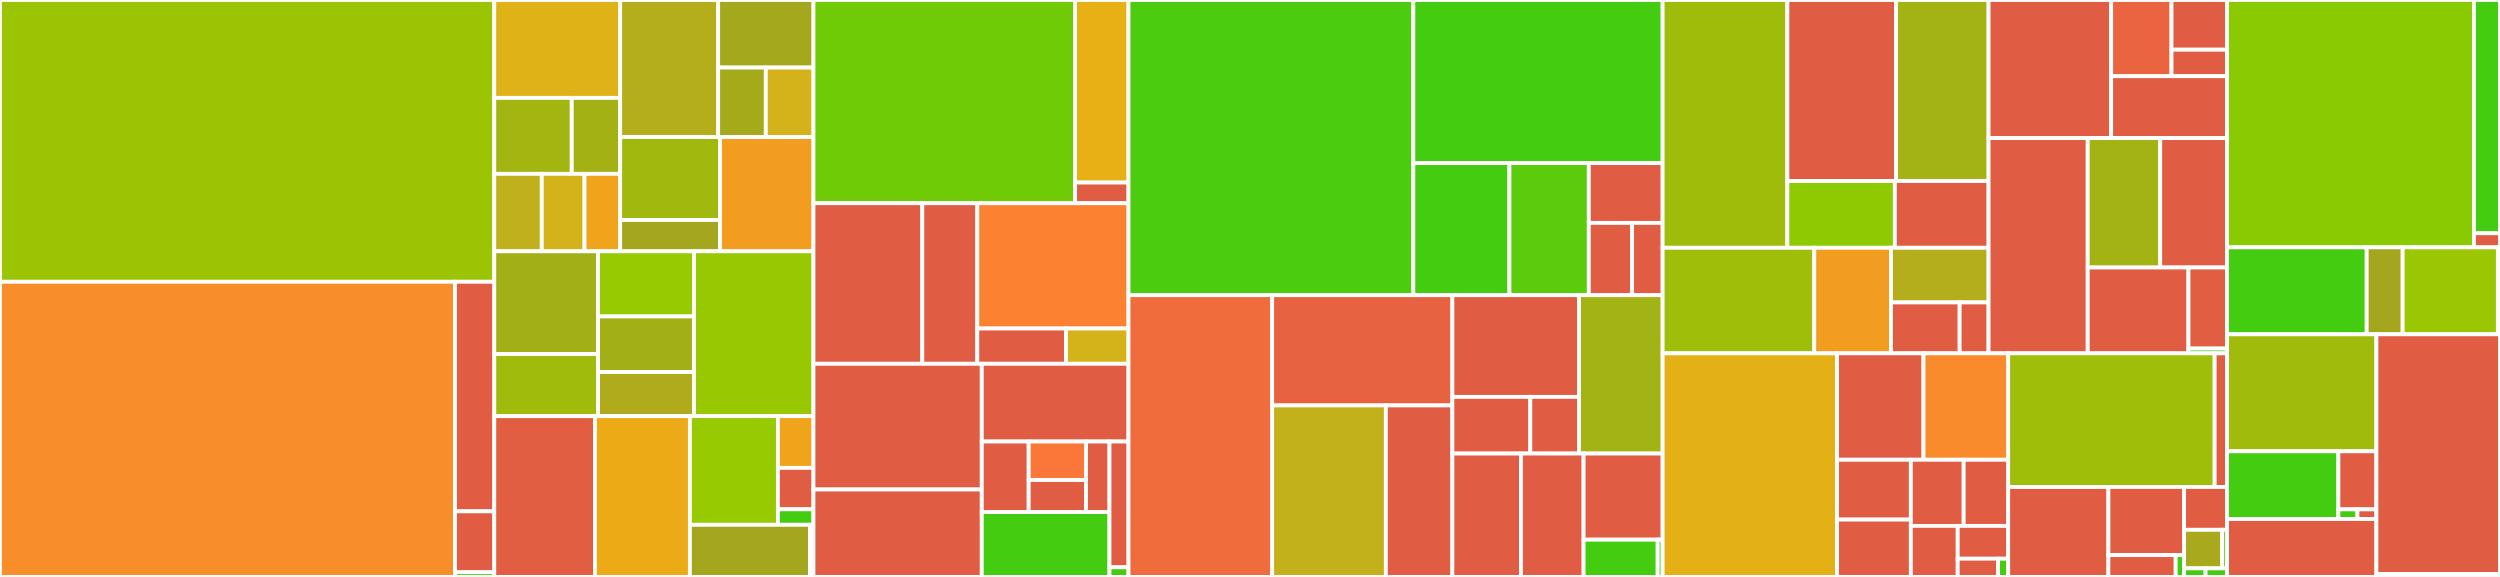 <svg baseProfile="full" width="650" height="150" viewBox="0 0 650 150" version="1.1"
xmlns="http://www.w3.org/2000/svg" xmlns:ev="http://www.w3.org/2001/xml-events"
xmlns:xlink="http://www.w3.org/1999/xlink">

<rect x="0" y="0" width="650" height="150" fill="#333333" stroke="none"/>

<style>rect.s{mask:url(#mask);}</style>
<defs>
  <pattern id="white" width="4" height="4" patternUnits="userSpaceOnUse" patternTransform="rotate(45)">
    <rect width="2" height="2" transform="translate(0,0)" fill="white"></rect>
  </pattern>
  <mask id="mask">
    <rect x="0" y="0" width="100%" height="100%" fill="url(#white)"></rect>
  </mask>
</defs>

<rect x="0" y="0" width="128.508" height="73.258" fill="#9bc405" stroke="white" stroke-width="1" class=" tooltipped" data-content="components/provider_ppucd/src/parse_ppucd.rs"><title>components/provider_ppucd/src/parse_ppucd.rs</title></rect>
<rect x="0" y="73.258" width="118.298" height="76.742" fill="#f88e29" stroke="white" stroke-width="1" class=" tooltipped" data-content="components/provider_ppucd/src/enum_prop_mapping.rs"><title>components/provider_ppucd/src/enum_prop_mapping.rs</title></rect>
<rect x="118.298" y="73.258" width="10.209" height="59.688" fill="#e05d44" stroke="white" stroke-width="1" class=" tooltipped" data-content="components/provider_ppucd/src/support.rs"><title>components/provider_ppucd/src/support.rs</title></rect>
<rect x="118.298" y="132.946" width="10.209" height="15.836" fill="#e05d44" stroke="white" stroke-width="1" class=" tooltipped" data-content="components/provider_ppucd/src/error.rs"><title>components/provider_ppucd/src/error.rs</title></rect>
<rect x="118.298" y="148.782" width="10.209" height="1.218" fill="#4c1" stroke="white" stroke-width="1" class=" tooltipped" data-content="components/provider_ppucd/src/lib.rs"><title>components/provider_ppucd/src/lib.rs</title></rect>
<rect x="128.508" y="0" width="32.74" height="25.45" fill="#dfb317" stroke="white" stroke-width="1" class=" tooltipped" data-content="components/locid/src/extensions/unicode/mod.rs"><title>components/locid/src/extensions/unicode/mod.rs</title></rect>
<rect x="128.508" y="25.45" width="20.147" height="19.752" fill="#a2b511" stroke="white" stroke-width="1" class=" tooltipped" data-content="components/locid/src/extensions/unicode/value.rs"><title>components/locid/src/extensions/unicode/value.rs</title></rect>
<rect x="148.655" y="25.45" width="12.592" height="19.752" fill="#a3b114" stroke="white" stroke-width="1" class=" tooltipped" data-content="components/locid/src/extensions/unicode/key.rs"><title>components/locid/src/extensions/unicode/key.rs</title></rect>
<rect x="128.508" y="45.202" width="12.355" height="20.132" fill="#c0b01b" stroke="white" stroke-width="1" class=" tooltipped" data-content="components/locid/src/extensions/unicode/attribute.rs"><title>components/locid/src/extensions/unicode/attribute.rs</title></rect>
<rect x="140.862" y="45.202" width="11.119" height="20.132" fill="#d3b319" stroke="white" stroke-width="1" class=" tooltipped" data-content="components/locid/src/extensions/unicode/attributes.rs"><title>components/locid/src/extensions/unicode/attributes.rs</title></rect>
<rect x="151.981" y="45.202" width="9.266" height="20.132" fill="#efa41b" stroke="white" stroke-width="1" class=" tooltipped" data-content="components/locid/src/extensions/unicode/keywords.rs"><title>components/locid/src/extensions/unicode/keywords.rs</title></rect>
<rect x="161.247" y="0" width="25.475" height="35.637" fill="#b4ad1c" stroke="white" stroke-width="1" class=" tooltipped" data-content="components/locid/src/extensions/transform/mod.rs"><title>components/locid/src/extensions/transform/mod.rs</title></rect>
<rect x="186.722" y="0" width="24.777" height="17.568" fill="#a4a81c" stroke="white" stroke-width="1" class=" tooltipped" data-content="components/locid/src/extensions/transform/value.rs"><title>components/locid/src/extensions/transform/value.rs</title></rect>
<rect x="186.722" y="17.568" width="12.388" height="18.07" fill="#a4aa1a" stroke="white" stroke-width="1" class=" tooltipped" data-content="components/locid/src/extensions/transform/key.rs"><title>components/locid/src/extensions/transform/key.rs</title></rect>
<rect x="199.11" y="17.568" width="12.388" height="18.07" fill="#d3b319" stroke="white" stroke-width="1" class=" tooltipped" data-content="components/locid/src/extensions/transform/fields.rs"><title>components/locid/src/extensions/transform/fields.rs</title></rect>
<rect x="161.247" y="35.637" width="25.963" height="21.555" fill="#a1b90e" stroke="white" stroke-width="1" class=" tooltipped" data-content="components/locid/src/extensions/private/mod.rs"><title>components/locid/src/extensions/private/mod.rs</title></rect>
<rect x="161.247" y="57.192" width="25.963" height="8.143" fill="#a4a61d" stroke="white" stroke-width="1" class=" tooltipped" data-content="components/locid/src/extensions/private/key.rs"><title>components/locid/src/extensions/private/key.rs</title></rect>
<rect x="187.211" y="35.637" width="24.288" height="29.698" fill="#f29d1f" stroke="white" stroke-width="1" class=" tooltipped" data-content="components/locid/src/extensions/mod.rs"><title>components/locid/src/extensions/mod.rs</title></rect>
<rect x="128.508" y="65.335" width="26.987" height="26.728" fill="#a3af16" stroke="white" stroke-width="1" class=" tooltipped" data-content="components/locid/src/subtags/language.rs"><title>components/locid/src/subtags/language.rs</title></rect>
<rect x="128.508" y="92.063" width="26.987" height="16.129" fill="#a0bb0c" stroke="white" stroke-width="1" class=" tooltipped" data-content="components/locid/src/subtags/variant.rs"><title>components/locid/src/subtags/variant.rs</title></rect>
<rect x="155.494" y="65.335" width="24.955" height="16.944" fill="#97ca00" stroke="white" stroke-width="1" class=" tooltipped" data-content="components/locid/src/subtags/region.rs"><title>components/locid/src/subtags/region.rs</title></rect>
<rect x="155.494" y="82.278" width="24.955" height="14.452" fill="#a3af16" stroke="white" stroke-width="1" class=" tooltipped" data-content="components/locid/src/subtags/script.rs"><title>components/locid/src/subtags/script.rs</title></rect>
<rect x="155.494" y="96.73" width="24.955" height="11.462" fill="#afab1c" stroke="white" stroke-width="1" class=" tooltipped" data-content="components/locid/src/subtags/variants.rs"><title>components/locid/src/subtags/variants.rs</title></rect>
<rect x="180.45" y="65.335" width="31.049" height="42.857" fill="#98c802" stroke="white" stroke-width="1" class=" tooltipped" data-content="components/locid/src/helpers.rs"><title>components/locid/src/helpers.rs</title></rect>
<rect x="128.508" y="108.192" width="26.176" height="41.808" fill="#e25e43" stroke="white" stroke-width="1" class=" tooltipped" data-content="components/locid/src/locale.rs"><title>components/locid/src/locale.rs</title></rect>
<rect x="154.684" y="108.192" width="24.689" height="41.808" fill="#ecaa17" stroke="white" stroke-width="1" class=" tooltipped" data-content="components/locid/src/langid.rs"><title>components/locid/src/langid.rs</title></rect>
<rect x="179.373" y="108.192" width="22.884" height="28.259" fill="#97ca00" stroke="white" stroke-width="1" class=" tooltipped" data-content="components/locid/src/parser/langid.rs"><title>components/locid/src/parser/langid.rs</title></rect>
<rect x="202.257" y="108.192" width="9.242" height="13.457" fill="#efa41b" stroke="white" stroke-width="1" class=" tooltipped" data-content="components/locid/src/parser/locale.rs"><title>components/locid/src/parser/locale.rs</title></rect>
<rect x="202.257" y="121.649" width="9.242" height="10.765" fill="#e05d44" stroke="white" stroke-width="1" class=" tooltipped" data-content="components/locid/src/parser/errors.rs"><title>components/locid/src/parser/errors.rs</title></rect>
<rect x="202.257" y="132.414" width="9.242" height="4.037" fill="#4c1" stroke="white" stroke-width="1" class=" tooltipped" data-content="components/locid/src/parser/mod.rs"><title>components/locid/src/parser/mod.rs</title></rect>
<rect x="179.373" y="136.451" width="31.208" height="13.549" fill="#a4a61d" stroke="white" stroke-width="1" class=" tooltipped" data-content="components/locid/src/serde/langid.rs"><title>components/locid/src/serde/langid.rs</title></rect>
<rect x="210.581" y="136.451" width="0.918" height="13.549" fill="#4c1" stroke="white" stroke-width="1" class=" tooltipped" data-content="components/locid/src/lib.rs"><title>components/locid/src/lib.rs</title></rect>
<rect x="211.499" y="0" width="68.026" height="52.834" fill="#70cb07" stroke="white" stroke-width="1" class=" tooltipped" data-content="components/datetime/src/pattern/parser.rs"><title>components/datetime/src/pattern/parser.rs</title></rect>
<rect x="279.524" y="0" width="13.888" height="47.461" fill="#e7b015" stroke="white" stroke-width="1" class=" tooltipped" data-content="components/datetime/src/pattern/mod.rs"><title>components/datetime/src/pattern/mod.rs</title></rect>
<rect x="279.524" y="47.461" width="13.888" height="5.373" fill="#e05d44" stroke="white" stroke-width="1" class=" tooltipped" data-content="components/datetime/src/pattern/error.rs"><title>components/datetime/src/pattern/error.rs</title></rect>
<rect x="211.499" y="52.834" width="28.297" height="41.751" fill="#e05d44" stroke="white" stroke-width="1" class=" tooltipped" data-content="components/datetime/src/provider/helpers.rs"><title>components/datetime/src/provider/helpers.rs</title></rect>
<rect x="239.796" y="52.834" width="14.298" height="41.751" fill="#e05d44" stroke="white" stroke-width="1" class=" tooltipped" data-content="components/datetime/src/provider/mod.rs"><title>components/datetime/src/provider/mod.rs</title></rect>
<rect x="254.094" y="52.834" width="39.318" height="32.578" fill="#fc8232" stroke="white" stroke-width="1" class=" tooltipped" data-content="components/datetime/src/fields/symbols.rs"><title>components/datetime/src/fields/symbols.rs</title></rect>
<rect x="254.094" y="85.412" width="23.049" height="9.173" fill="#e05d44" stroke="white" stroke-width="1" class=" tooltipped" data-content="components/datetime/src/fields/mod.rs"><title>components/datetime/src/fields/mod.rs</title></rect>
<rect x="277.142" y="85.412" width="16.27" height="9.173" fill="#d3b319" stroke="white" stroke-width="1" class=" tooltipped" data-content="components/datetime/src/fields/length.rs"><title>components/datetime/src/fields/length.rs</title></rect>
<rect x="211.499" y="94.585" width="43.762" height="32.681" fill="#e05d44" stroke="white" stroke-width="1" class=" tooltipped" data-content="components/datetime/src/format.rs"><title>components/datetime/src/format.rs</title></rect>
<rect x="211.499" y="127.266" width="43.762" height="22.734" fill="#e05d44" stroke="white" stroke-width="1" class=" tooltipped" data-content="components/datetime/src/date.rs"><title>components/datetime/src/date.rs</title></rect>
<rect x="255.261" y="94.585" width="38.151" height="20.21" fill="#e05d44" stroke="white" stroke-width="1" class=" tooltipped" data-content="components/datetime/src/mock.rs"><title>components/datetime/src/mock.rs</title></rect>
<rect x="255.261" y="114.795" width="12.198" height="18.351" fill="#e05d44" stroke="white" stroke-width="1" class=" tooltipped" data-content="components/datetime/src/options/components.rs"><title>components/datetime/src/options/components.rs</title></rect>
<rect x="267.459" y="114.795" width="14.909" height="10.01" fill="#fa7739" stroke="white" stroke-width="1" class=" tooltipped" data-content="components/datetime/src/options/mod.rs"><title>components/datetime/src/options/mod.rs</title></rect>
<rect x="267.459" y="124.805" width="14.909" height="8.342" fill="#e05d44" stroke="white" stroke-width="1" class=" tooltipped" data-content="components/datetime/src/options/preferences.rs"><title>components/datetime/src/options/preferences.rs</title></rect>
<rect x="282.367" y="114.795" width="6.099" height="18.351" fill="#e05d44" stroke="white" stroke-width="1" class=" tooltipped" data-content="components/datetime/src/options/style.rs"><title>components/datetime/src/options/style.rs</title></rect>
<rect x="255.261" y="133.147" width="33.206" height="16.853" fill="#4c1" stroke="white" stroke-width="1" class=" tooltipped" data-content="components/datetime/src/arithmetic.rs"><title>components/datetime/src/arithmetic.rs</title></rect>
<rect x="288.466" y="114.795" width="4.946" height="32.69" fill="#e05d44" stroke="white" stroke-width="1" class=" tooltipped" data-content="components/datetime/src/error.rs"><title>components/datetime/src/error.rs</title></rect>
<rect x="288.466" y="147.485" width="4.946" height="2.515" fill="#4c1" stroke="white" stroke-width="1" class=" tooltipped" data-content="components/datetime/src/lib.rs"><title>components/datetime/src/lib.rs</title></rect>
<rect x="293.412" y="0" width="74.054" height="76.746" fill="#4ccc0f" stroke="white" stroke-width="1" class=" tooltipped" data-content="components/uniset/src/builder.rs"><title>components/uniset/src/builder.rs</title></rect>
<rect x="367.466" y="0" width="64.817" height="42.402" fill="#4c1" stroke="white" stroke-width="1" class=" tooltipped" data-content="components/uniset/src/uniset.rs"><title>components/uniset/src/uniset.rs</title></rect>
<rect x="367.466" y="42.402" width="24.985" height="34.344" fill="#4c1" stroke="white" stroke-width="1" class=" tooltipped" data-content="components/uniset/src/conversions.rs"><title>components/uniset/src/conversions.rs</title></rect>
<rect x="392.451" y="42.402" width="20.64" height="34.344" fill="#5bcc0c" stroke="white" stroke-width="1" class=" tooltipped" data-content="components/uniset/src/utils.rs"><title>components/uniset/src/utils.rs</title></rect>
<rect x="413.091" y="42.402" width="19.192" height="15.552" fill="#e05d44" stroke="white" stroke-width="1" class=" tooltipped" data-content="components/uniset/src/enum_props.rs"><title>components/uniset/src/enum_props.rs</title></rect>
<rect x="413.091" y="57.954" width="11.25" height="18.792" fill="#e05d44" stroke="white" stroke-width="1" class=" tooltipped" data-content="components/uniset/src/provider.rs"><title>components/uniset/src/provider.rs</title></rect>
<rect x="424.342" y="57.954" width="7.941" height="18.792" fill="#e05d44" stroke="white" stroke-width="1" class=" tooltipped" data-content="components/uniset/src/lib.rs"><title>components/uniset/src/lib.rs</title></rect>
<rect x="293.412" y="76.746" width="37.349" height="73.254" fill="#f06c3d" stroke="white" stroke-width="1" class=" tooltipped" data-content="components/provider_cldr/src/transform/dates.rs"><title>components/provider_cldr/src/transform/dates.rs</title></rect>
<rect x="330.761" y="76.746" width="46.856" height="28.665" fill="#e76241" stroke="white" stroke-width="1" class=" tooltipped" data-content="components/provider_cldr/src/transform/plurals.rs"><title>components/provider_cldr/src/transform/plurals.rs</title></rect>
<rect x="330.761" y="105.411" width="29.564" height="44.589" fill="#c3b11b" stroke="white" stroke-width="1" class=" tooltipped" data-content="components/provider_cldr/src/transform/likelysubtags.rs"><title>components/provider_cldr/src/transform/likelysubtags.rs</title></rect>
<rect x="360.325" y="105.411" width="17.292" height="44.589" fill="#e05d44" stroke="white" stroke-width="1" class=" tooltipped" data-content="components/provider_cldr/src/transform/mod.rs"><title>components/provider_cldr/src/transform/mod.rs</title></rect>
<rect x="377.617" y="76.746" width="32.92" height="26.444" fill="#e05d44" stroke="white" stroke-width="1" class=" tooltipped" data-content="components/provider_cldr/src/download/io_util.rs"><title>components/provider_cldr/src/download/io_util.rs</title></rect>
<rect x="377.617" y="103.19" width="20.259" height="14.733" fill="#e05d44" stroke="white" stroke-width="1" class=" tooltipped" data-content="components/provider_cldr/src/download/error.rs"><title>components/provider_cldr/src/download/error.rs</title></rect>
<rect x="397.876" y="103.19" width="12.662" height="14.733" fill="#e05d44" stroke="white" stroke-width="1" class=" tooltipped" data-content="components/provider_cldr/src/download/cldr_allinone.rs"><title>components/provider_cldr/src/download/cldr_allinone.rs</title></rect>
<rect x="410.538" y="76.746" width="21.745" height="41.177" fill="#a3b313" stroke="white" stroke-width="1" class=" tooltipped" data-content="components/provider_cldr/src/cldr_langid.rs"><title>components/provider_cldr/src/cldr_langid.rs</title></rect>
<rect x="377.617" y="117.923" width="17.834" height="32.077" fill="#e05d44" stroke="white" stroke-width="1" class=" tooltipped" data-content="components/provider_cldr/src/support.rs"><title>components/provider_cldr/src/support.rs</title></rect>
<rect x="395.452" y="117.923" width="16.283" height="32.077" fill="#e05d44" stroke="white" stroke-width="1" class=" tooltipped" data-content="components/provider_cldr/src/error.rs"><title>components/provider_cldr/src/error.rs</title></rect>
<rect x="411.735" y="117.923" width="20.548" height="22.393" fill="#e05d44" stroke="white" stroke-width="1" class=" tooltipped" data-content="components/provider_cldr/src/cldr_paths.rs"><title>components/provider_cldr/src/cldr_paths.rs</title></rect>
<rect x="411.735" y="140.316" width="19.264" height="9.684" fill="#4c1" stroke="white" stroke-width="1" class=" tooltipped" data-content="components/provider_cldr/src/reader.rs"><title>components/provider_cldr/src/reader.rs</title></rect>
<rect x="430.999" y="140.316" width="1.284" height="9.684" fill="#4c1" stroke="white" stroke-width="1" class=" tooltipped" data-content="components/provider_cldr/src/lib.rs"><title>components/provider_cldr/src/lib.rs</title></rect>
<rect x="432.283" y="0" width="32.431" height="64.422" fill="#9fbc0b" stroke="white" stroke-width="1" class=" tooltipped" data-content="components/plurals/src/rules/parser.rs"><title>components/plurals/src/rules/parser.rs</title></rect>
<rect x="464.714" y="0" width="28.271" height="47.069" fill="#e05d44" stroke="white" stroke-width="1" class=" tooltipped" data-content="components/plurals/src/rules/serializer.rs"><title>components/plurals/src/rules/serializer.rs</title></rect>
<rect x="492.985" y="0" width="24.043" height="47.069" fill="#a3b313" stroke="white" stroke-width="1" class=" tooltipped" data-content="components/plurals/src/rules/lexer.rs"><title>components/plurals/src/rules/lexer.rs</title></rect>
<rect x="464.714" y="47.069" width="27.949" height="17.354" fill="#8eca02" stroke="white" stroke-width="1" class=" tooltipped" data-content="components/plurals/src/rules/resolver.rs"><title>components/plurals/src/rules/resolver.rs</title></rect>
<rect x="492.663" y="47.069" width="24.366" height="17.354" fill="#e05d44" stroke="white" stroke-width="1" class=" tooltipped" data-content="components/plurals/src/rules/ast.rs"><title>components/plurals/src/rules/ast.rs</title></rect>
<rect x="432.283" y="64.422" width="39.427" height="27.442" fill="#9ebe09" stroke="white" stroke-width="1" class=" tooltipped" data-content="components/plurals/src/operands.rs"><title>components/plurals/src/operands.rs</title></rect>
<rect x="471.71" y="64.422" width="19.94" height="27.442" fill="#f29d1f" stroke="white" stroke-width="1" class=" tooltipped" data-content="components/plurals/src/data.rs"><title>components/plurals/src/data.rs</title></rect>
<rect x="491.65" y="64.422" width="25.378" height="14.211" fill="#b4ad1c" stroke="white" stroke-width="1" class=" tooltipped" data-content="components/plurals/src/lib.rs"><title>components/plurals/src/lib.rs</title></rect>
<rect x="491.65" y="78.633" width="17.859" height="13.231" fill="#e05d44" stroke="white" stroke-width="1" class=" tooltipped" data-content="components/plurals/src/error.rs"><title>components/plurals/src/error.rs</title></rect>
<rect x="509.509" y="78.633" width="7.519" height="13.231" fill="#e05d44" stroke="white" stroke-width="1" class=" tooltipped" data-content="components/plurals/src/provider.rs"><title>components/plurals/src/provider.rs</title></rect>
<rect x="517.028" y="0" width="31.867" height="35.903" fill="#e05d44" stroke="white" stroke-width="1" class=" tooltipped" data-content="components/provider_fs/src/export/fs_exporter.rs"><title>components/provider_fs/src/export/fs_exporter.rs</title></rect>
<rect x="548.895" y="0" width="15.695" height="19.809" fill="#ea653f" stroke="white" stroke-width="1" class=" tooltipped" data-content="components/provider_fs/src/export/serializers/json.rs"><title>components/provider_fs/src/export/serializers/json.rs</title></rect>
<rect x="564.591" y="0" width="14.44" height="12.919" fill="#e05d44" stroke="white" stroke-width="1" class=" tooltipped" data-content="components/provider_fs/src/export/serializers/bincode.rs"><title>components/provider_fs/src/export/serializers/bincode.rs</title></rect>
<rect x="564.591" y="12.919" width="14.44" height="6.89" fill="#e05d44" stroke="white" stroke-width="1" class=" tooltipped" data-content="components/provider_fs/src/export/serializers/mod.rs"><title>components/provider_fs/src/export/serializers/mod.rs</title></rect>
<rect x="548.895" y="19.809" width="30.135" height="16.095" fill="#e05d44" stroke="white" stroke-width="1" class=" tooltipped" data-content="components/provider_fs/src/export/aliasing.rs"><title>components/provider_fs/src/export/aliasing.rs</title></rect>
<rect x="517.028" y="35.903" width="25.779" height="55.961" fill="#e05d44" stroke="white" stroke-width="1" class=" tooltipped" data-content="components/provider_fs/src/bin/icu4x-cldr-export.rs"><title>components/provider_fs/src/bin/icu4x-cldr-export.rs</title></rect>
<rect x="542.807" y="35.903" width="18.851" height="33.645" fill="#a3b313" stroke="white" stroke-width="1" class=" tooltipped" data-content="components/provider_fs/src/fs_data_provider.rs"><title>components/provider_fs/src/fs_data_provider.rs</title></rect>
<rect x="561.658" y="35.903" width="17.372" height="33.645" fill="#e05d44" stroke="white" stroke-width="1" class=" tooltipped" data-content="components/provider_fs/src/error.rs"><title>components/provider_fs/src/error.rs</title></rect>
<rect x="542.807" y="69.549" width="26.192" height="22.316" fill="#e05d44" stroke="white" stroke-width="1" class=" tooltipped" data-content="components/provider_fs/src/deserializer.rs"><title>components/provider_fs/src/deserializer.rs</title></rect>
<rect x="568.999" y="69.549" width="10.031" height="21.076" fill="#e25e43" stroke="white" stroke-width="1" class=" tooltipped" data-content="components/provider_fs/src/manifest.rs"><title>components/provider_fs/src/manifest.rs</title></rect>
<rect x="568.999" y="90.625" width="10.031" height="1.24" fill="#4c1" stroke="white" stroke-width="1" class=" tooltipped" data-content="components/provider_fs/src/lib.rs"><title>components/provider_fs/src/lib.rs</title></rect>
<rect x="432.283" y="91.864" width="45.351" height="58.136" fill="#e3b116" stroke="white" stroke-width="1" class=" tooltipped" data-content="components/provider/src/resource.rs"><title>components/provider/src/resource.rs</title></rect>
<rect x="477.634" y="91.864" width="22.472" height="27.67" fill="#e05d44" stroke="white" stroke-width="1" class=" tooltipped" data-content="components/provider/src/error.rs"><title>components/provider/src/error.rs</title></rect>
<rect x="500.106" y="91.864" width="22.023" height="27.67" fill="#f98b2c" stroke="white" stroke-width="1" class=" tooltipped" data-content="components/provider/src/hello_world.rs"><title>components/provider/src/hello_world.rs</title></rect>
<rect x="477.634" y="119.535" width="19.186" height="15.557" fill="#e05d44" stroke="white" stroke-width="1" class=" tooltipped" data-content="components/provider/src/data_provider.rs"><title>components/provider/src/data_provider.rs</title></rect>
<rect x="477.634" y="135.091" width="19.186" height="14.909" fill="#e05d44" stroke="white" stroke-width="1" class=" tooltipped" data-content="components/provider/src/util.rs"><title>components/provider/src/util.rs</title></rect>
<rect x="496.82" y="119.535" width="13.739" height="17.198" fill="#e05d44" stroke="white" stroke-width="1" class=" tooltipped" data-content="components/provider/src/erased.rs"><title>components/provider/src/erased.rs</title></rect>
<rect x="510.559" y="119.535" width="11.57" height="17.198" fill="#e05d44" stroke="white" stroke-width="1" class=" tooltipped" data-content="components/provider/src/serde.rs"><title>components/provider/src/serde.rs</title></rect>
<rect x="496.82" y="136.733" width="12.186" height="13.267" fill="#e05d44" stroke="white" stroke-width="1" class=" tooltipped" data-content="components/provider/src/export.rs"><title>components/provider/src/export.rs</title></rect>
<rect x="509.005" y="136.733" width="13.123" height="8.529" fill="#e05d44" stroke="white" stroke-width="1" class=" tooltipped" data-content="components/provider/src/iter.rs"><title>components/provider/src/iter.rs</title></rect>
<rect x="509.005" y="145.262" width="10.499" height="4.738" fill="#e05d44" stroke="white" stroke-width="1" class=" tooltipped" data-content="components/provider/src/inv.rs"><title>components/provider/src/inv.rs</title></rect>
<rect x="519.504" y="145.262" width="2.625" height="4.738" fill="#4c1" stroke="white" stroke-width="1" class=" tooltipped" data-content="components/provider/src/lib.rs"><title>components/provider/src/lib.rs</title></rect>
<rect x="522.129" y="91.864" width="53.681" height="34.75" fill="#9ebe09" stroke="white" stroke-width="1" class=" tooltipped" data-content="components/ecma402/src/pluralrules.rs"><title>components/ecma402/src/pluralrules.rs</title></rect>
<rect x="575.81" y="91.864" width="3.221" height="34.75" fill="#e05d44" stroke="white" stroke-width="1" class=" tooltipped" data-content="components/ecma402/src/lib.rs"><title>components/ecma402/src/lib.rs</title></rect>
<rect x="522.129" y="126.615" width="26.058" height="23.385" fill="#e05d44" stroke="white" stroke-width="1" class=" tooltipped" data-content="components/capi/src/pluralrules.rs"><title>components/capi/src/pluralrules.rs</title></rect>
<rect x="548.186" y="126.615" width="19.676" height="17.697" fill="#e05d44" stroke="white" stroke-width="1" class=" tooltipped" data-content="components/capi/src/provider.rs"><title>components/capi/src/provider.rs</title></rect>
<rect x="548.186" y="144.312" width="17.49" height="5.688" fill="#e05d44" stroke="white" stroke-width="1" class=" tooltipped" data-content="components/capi/src/locale.rs"><title>components/capi/src/locale.rs</title></rect>
<rect x="565.677" y="144.312" width="2.186" height="5.688" fill="#4c1" stroke="white" stroke-width="1" class=" tooltipped" data-content="components/capi/src/lib.rs"><title>components/capi/src/lib.rs</title></rect>
<rect x="567.863" y="126.615" width="11.168" height="11.136" fill="#e05d44" stroke="white" stroke-width="1" class=" tooltipped" data-content="components/locale_canonicalizer/src/provider.rs"><title>components/locale_canonicalizer/src/provider.rs</title></rect>
<rect x="567.863" y="137.751" width="9.927" height="10.022" fill="#a9a91d" stroke="white" stroke-width="1" class=" tooltipped" data-content="components/locale_canonicalizer/src/locale_canonicalizer.rs"><title>components/locale_canonicalizer/src/locale_canonicalizer.rs</title></rect>
<rect x="577.79" y="137.751" width="1.241" height="10.022" fill="#4c1" stroke="white" stroke-width="1" class=" tooltipped" data-content="components/locale_canonicalizer/src/lib.rs"><title>components/locale_canonicalizer/src/lib.rs</title></rect>
<rect x="567.863" y="147.773" width="5.584" height="2.227" fill="#4c1" stroke="white" stroke-width="1" class=" tooltipped" data-content="components/icu/src/lib.rs"><title>components/icu/src/lib.rs</title></rect>
<rect x="573.447" y="147.773" width="5.584" height="2.227" fill="#4c1" stroke="white" stroke-width="1" class=" tooltipped" data-content="components/icu4x/src/lib.rs"><title>components/icu4x/src/lib.rs</title></rect>
<rect x="579.031" y="0" width="64.201" height="64.311" fill="#8aca02" stroke="white" stroke-width="1" class=" tooltipped" data-content="utils/fixed_decimal/src/decimal.rs"><title>utils/fixed_decimal/src/decimal.rs</title></rect>
<rect x="643.232" y="0" width="6.768" height="60.636" fill="#4c1" stroke="white" stroke-width="1" class=" tooltipped" data-content="utils/fixed_decimal/src/uint_iterator.rs"><title>utils/fixed_decimal/src/uint_iterator.rs</title></rect>
<rect x="643.232" y="60.636" width="6.768" height="3.675" fill="#e05d44" stroke="white" stroke-width="1" class=" tooltipped" data-content="utils/fixed_decimal/src/lib.rs"><title>utils/fixed_decimal/src/lib.rs</title></rect>
<rect x="579.031" y="64.311" width="36.31" height="22.605" fill="#4c1" stroke="white" stroke-width="1" class=" tooltipped" data-content="utils/writeable/src/ops.rs"><title>utils/writeable/src/ops.rs</title></rect>
<rect x="615.341" y="64.311" width="9.353" height="22.605" fill="#a4a61d" stroke="white" stroke-width="1" class=" tooltipped" data-content="utils/writeable/src/lib.rs"><title>utils/writeable/src/lib.rs</title></rect>
<rect x="624.693" y="64.311" width="24.757" height="22.605" fill="#9ac603" stroke="white" stroke-width="1" class=" tooltipped" data-content="utils/litemap/src/map.rs"><title>utils/litemap/src/map.rs</title></rect>
<rect x="649.45" y="64.311" width="0.55" height="22.605" fill="#4c1" stroke="white" stroke-width="1" class=" tooltipped" data-content="utils/litemap/src/lib.rs"><title>utils/litemap/src/lib.rs</title></rect>
<rect x="579.031" y="86.916" width="38.836" height="30.421" fill="#a0bb0c" stroke="white" stroke-width="1" class=" tooltipped" data-content="experimental/segmenter_lstm/src/lstm.rs"><title>experimental/segmenter_lstm/src/lstm.rs</title></rect>
<rect x="579.031" y="117.337" width="28.95" height="17.612" fill="#4c1" stroke="white" stroke-width="1" class=" tooltipped" data-content="experimental/segmenter_lstm/src/math_helper.rs"><title>experimental/segmenter_lstm/src/math_helper.rs</title></rect>
<rect x="607.981" y="117.337" width="9.886" height="15.096" fill="#e05d44" stroke="white" stroke-width="1" class=" tooltipped" data-content="experimental/segmenter_lstm/src/structs.rs"><title>experimental/segmenter_lstm/src/structs.rs</title></rect>
<rect x="607.981" y="132.433" width="4.943" height="2.516" fill="#4c1" stroke="white" stroke-width="1" class=" tooltipped" data-content="experimental/segmenter_lstm/src/lib.rs"><title>experimental/segmenter_lstm/src/lib.rs</title></rect>
<rect x="612.924" y="132.433" width="4.943" height="2.516" fill="#e05d44" stroke="white" stroke-width="1" class=" tooltipped" data-content="experimental/segmenter_lstm/src/error.rs"><title>experimental/segmenter_lstm/src/error.rs</title></rect>
<rect x="579.031" y="134.949" width="38.836" height="15.051" fill="#e05d44" stroke="white" stroke-width="1" class=" tooltipped" data-content="experimental/bies/src/lib.rs"><title>experimental/bies/src/lib.rs</title></rect>
<rect x="617.867" y="86.916" width="32.133" height="62.31" fill="#e05d44" stroke="white" stroke-width="1" class=" tooltipped" data-content="tools/benchmark/memory/src/main.rs"><title>tools/benchmark/memory/src/main.rs</title></rect>
<rect x="617.867" y="149.226" width="32.133" height="0.774" fill="#e05d44" stroke="white" stroke-width="1" class=" tooltipped" data-content="tools/benchmark/macros/src/lib.rs"><title>tools/benchmark/macros/src/lib.rs</title></rect>
</svg>